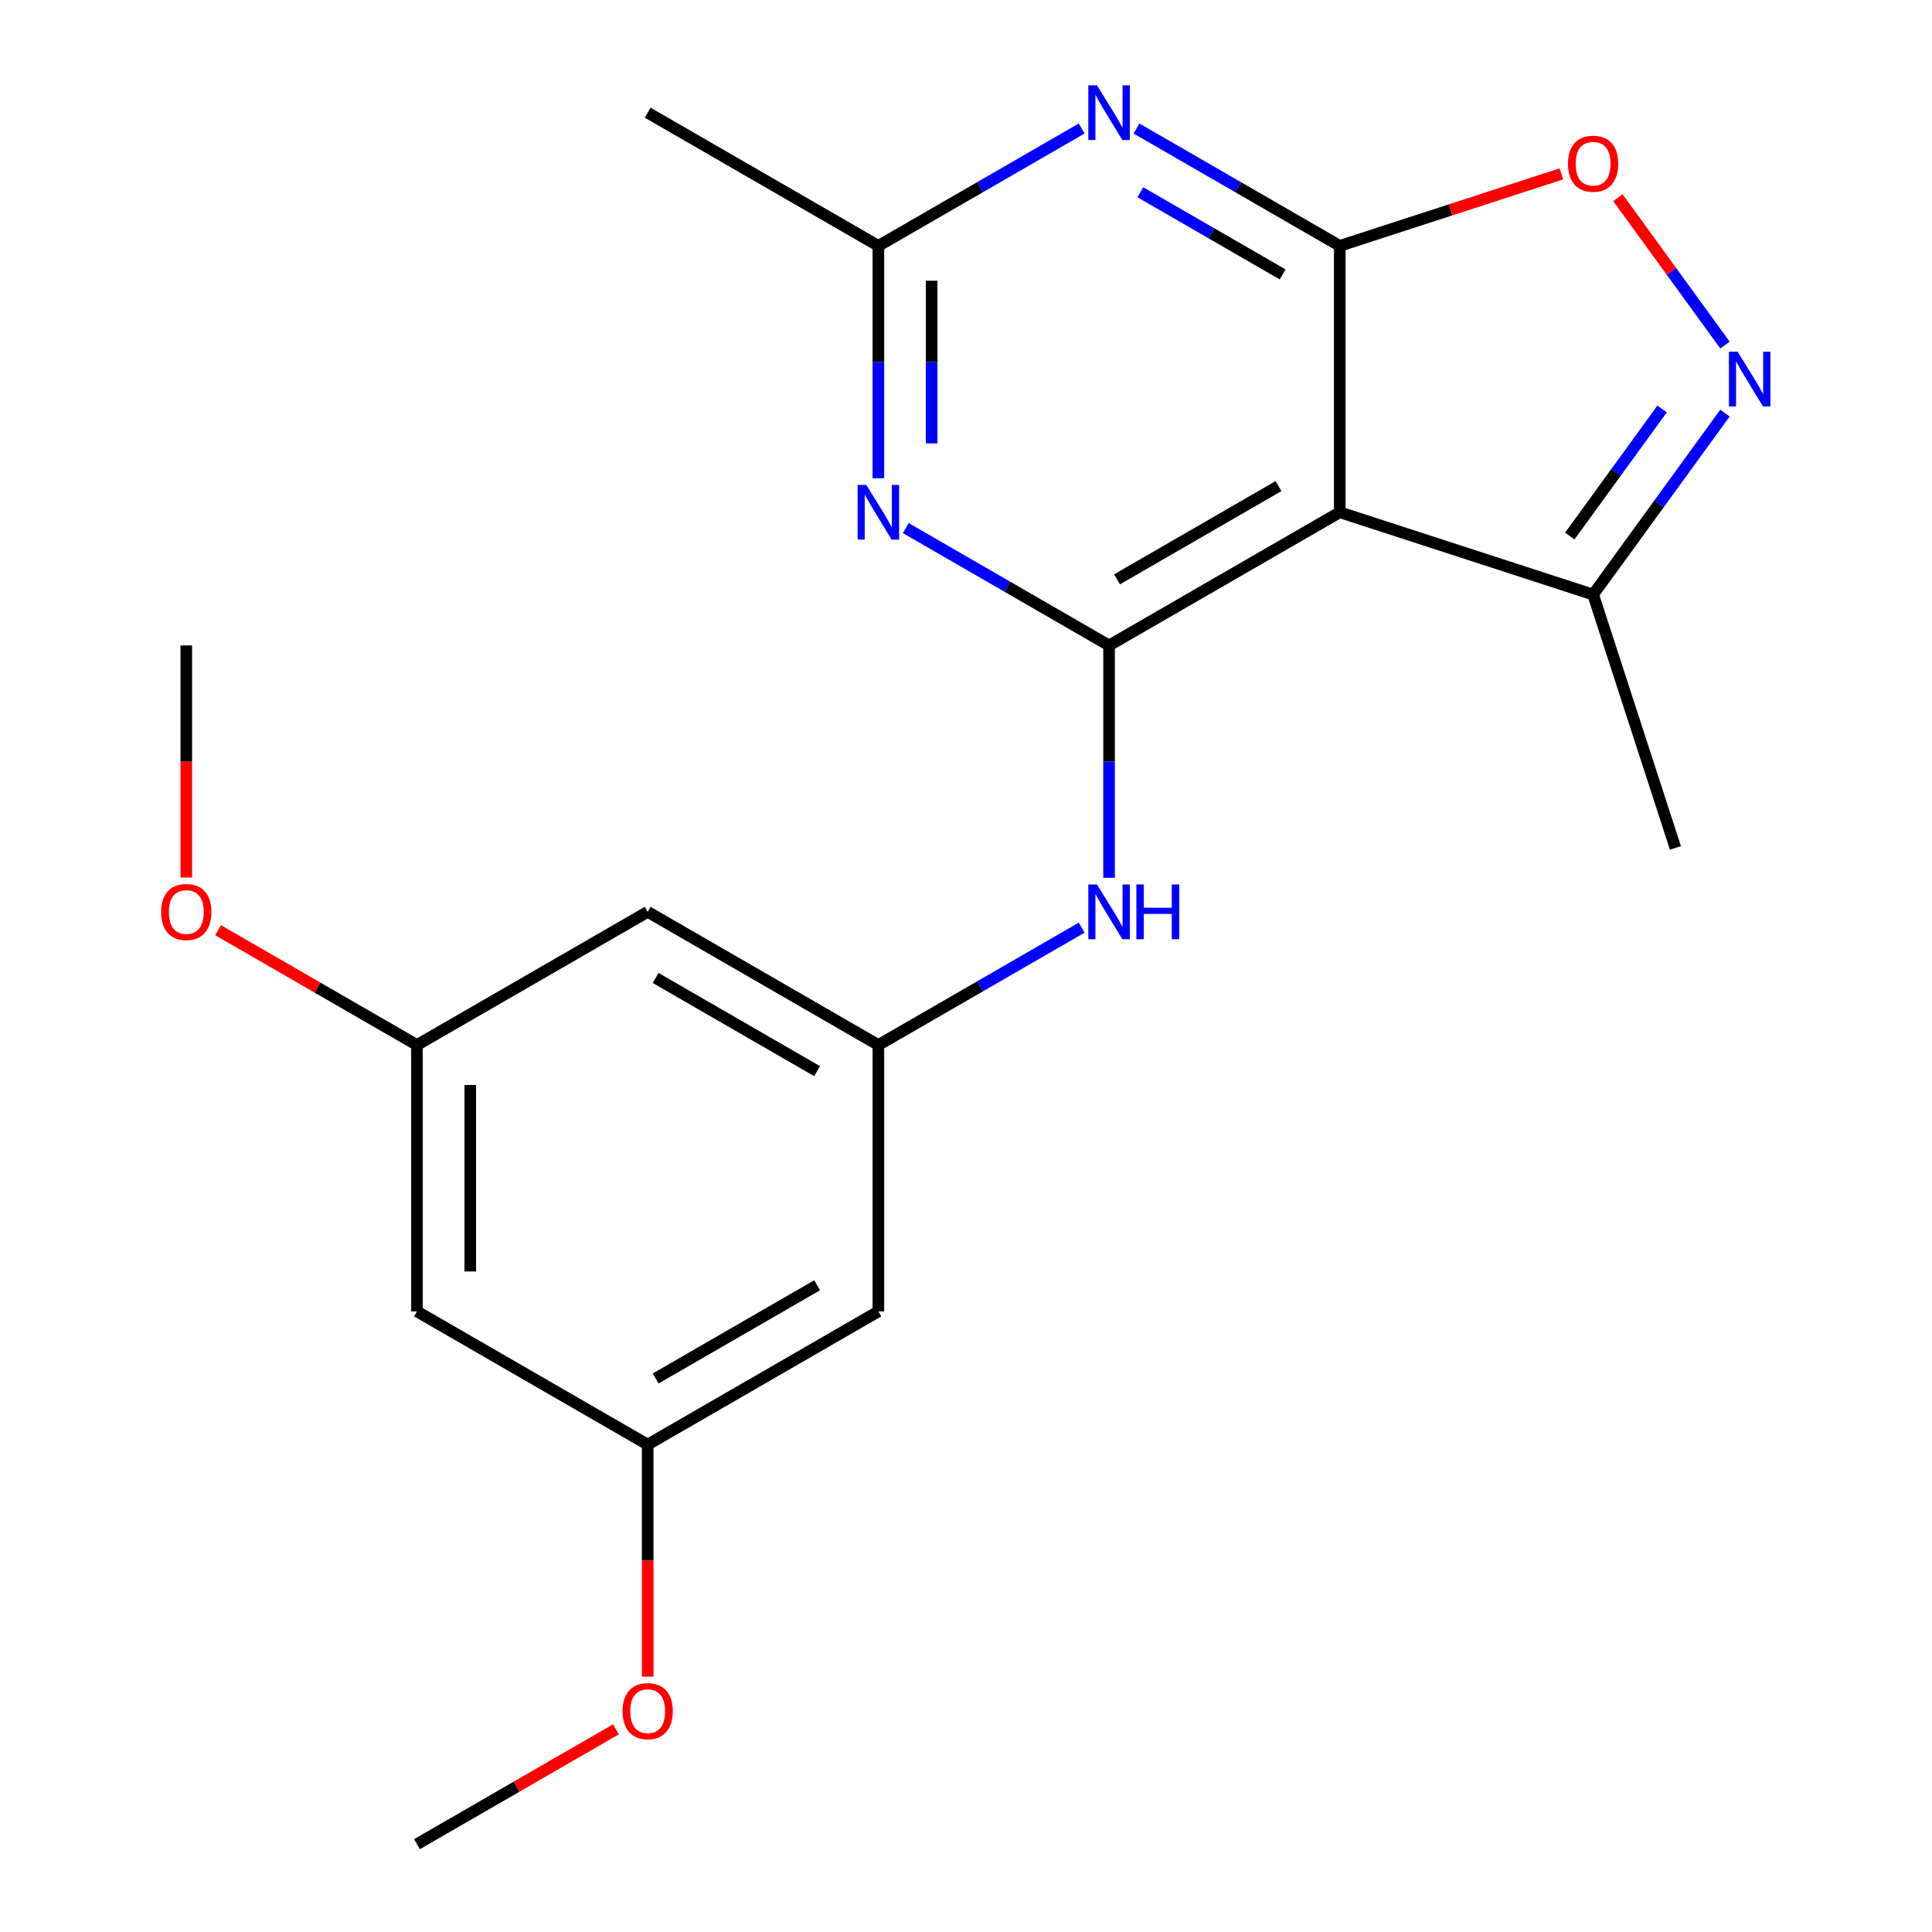 <?xml version='1.0' encoding='iso-8859-1'?>
<svg version='1.1' baseProfile='full'
              xmlns='http://www.w3.org/2000/svg'
                      xmlns:rdkit='http://www.rdkit.org/xml'
                      xmlns:xlink='http://www.w3.org/1999/xlink'
                  xml:space='preserve'
width='1000px' height='1000px' viewBox='0 0 1000 1000'>
<!-- END OF HEADER -->
<rect style='opacity:1.0;fill:#FFFFFF;stroke:none' width='1000' height='1000' x='0' y='0'> </rect>
<path class='bond-1' d='M 693.458,127.265 L 693.458,265.145' style='fill:none;fill-rule:evenodd;stroke:#000000;stroke-width:6px;stroke-linecap:butt;stroke-linejoin:miter;stroke-opacity:1' />
<path class='bond-2' d='M 693.458,127.265 L 640.848,96.89' style='fill:none;fill-rule:evenodd;stroke:#000000;stroke-width:6px;stroke-linecap:butt;stroke-linejoin:miter;stroke-opacity:1' />
<path class='bond-2' d='M 640.848,96.89 L 588.238,66.516' style='fill:none;fill-rule:evenodd;stroke:#0000FF;stroke-width:6px;stroke-linecap:butt;stroke-linejoin:miter;stroke-opacity:1' />
<path class='bond-2' d='M 663.887,142.034 L 627.06,120.772' style='fill:none;fill-rule:evenodd;stroke:#000000;stroke-width:6px;stroke-linecap:butt;stroke-linejoin:miter;stroke-opacity:1' />
<path class='bond-2' d='M 627.06,120.772 L 590.233,99.51' style='fill:none;fill-rule:evenodd;stroke:#0000FF;stroke-width:6px;stroke-linecap:butt;stroke-linejoin:miter;stroke-opacity:1' />
<path class='bond-5' d='M 693.458,127.265 L 750.801,108.633' style='fill:none;fill-rule:evenodd;stroke:#000000;stroke-width:6px;stroke-linecap:butt;stroke-linejoin:miter;stroke-opacity:1' />
<path class='bond-5' d='M 750.801,108.633 L 808.143,90.001' style='fill:none;fill-rule:evenodd;stroke:#FF0000;stroke-width:6px;stroke-linecap:butt;stroke-linejoin:miter;stroke-opacity:1' />
<path class='bond-0' d='M 574.051,334.085 L 693.458,265.145' style='fill:none;fill-rule:evenodd;stroke:#000000;stroke-width:6px;stroke-linecap:butt;stroke-linejoin:miter;stroke-opacity:1' />
<path class='bond-0' d='M 578.174,299.862 L 661.759,251.604' style='fill:none;fill-rule:evenodd;stroke:#000000;stroke-width:6px;stroke-linecap:butt;stroke-linejoin:miter;stroke-opacity:1' />
<path class='bond-7' d='M 574.051,334.085 L 574.051,394.222' style='fill:none;fill-rule:evenodd;stroke:#000000;stroke-width:6px;stroke-linecap:butt;stroke-linejoin:miter;stroke-opacity:1' />
<path class='bond-7' d='M 574.051,394.222 L 574.051,454.358' style='fill:none;fill-rule:evenodd;stroke:#0000FF;stroke-width:6px;stroke-linecap:butt;stroke-linejoin:miter;stroke-opacity:1' />
<path class='bond-22' d='M 574.051,334.085 L 521.44,303.71' style='fill:none;fill-rule:evenodd;stroke:#000000;stroke-width:6px;stroke-linecap:butt;stroke-linejoin:miter;stroke-opacity:1' />
<path class='bond-22' d='M 521.44,303.71 L 468.83,273.336' style='fill:none;fill-rule:evenodd;stroke:#0000FF;stroke-width:6px;stroke-linecap:butt;stroke-linejoin:miter;stroke-opacity:1' />
<path class='bond-8' d='M 693.458,265.145 L 824.59,307.752' style='fill:none;fill-rule:evenodd;stroke:#000000;stroke-width:6px;stroke-linecap:butt;stroke-linejoin:miter;stroke-opacity:1' />
<path class='bond-6' d='M 559.864,66.516 L 507.253,96.89' style='fill:none;fill-rule:evenodd;stroke:#0000FF;stroke-width:6px;stroke-linecap:butt;stroke-linejoin:miter;stroke-opacity:1' />
<path class='bond-6' d='M 507.253,96.89 L 454.643,127.265' style='fill:none;fill-rule:evenodd;stroke:#000000;stroke-width:6px;stroke-linecap:butt;stroke-linejoin:miter;stroke-opacity:1' />
<path class='bond-3' d='M 454.643,247.538 L 454.643,187.401' style='fill:none;fill-rule:evenodd;stroke:#0000FF;stroke-width:6px;stroke-linecap:butt;stroke-linejoin:miter;stroke-opacity:1' />
<path class='bond-3' d='M 454.643,187.401 L 454.643,127.265' style='fill:none;fill-rule:evenodd;stroke:#000000;stroke-width:6px;stroke-linecap:butt;stroke-linejoin:miter;stroke-opacity:1' />
<path class='bond-3' d='M 482.219,229.497 L 482.219,187.401' style='fill:none;fill-rule:evenodd;stroke:#0000FF;stroke-width:6px;stroke-linecap:butt;stroke-linejoin:miter;stroke-opacity:1' />
<path class='bond-3' d='M 482.219,187.401 L 482.219,145.306' style='fill:none;fill-rule:evenodd;stroke:#000000;stroke-width:6px;stroke-linecap:butt;stroke-linejoin:miter;stroke-opacity:1' />
<path class='bond-4' d='M 892.842,178.598 L 865.132,140.459' style='fill:none;fill-rule:evenodd;stroke:#0000FF;stroke-width:6px;stroke-linecap:butt;stroke-linejoin:miter;stroke-opacity:1' />
<path class='bond-4' d='M 865.132,140.459 L 837.423,102.32' style='fill:none;fill-rule:evenodd;stroke:#FF0000;stroke-width:6px;stroke-linecap:butt;stroke-linejoin:miter;stroke-opacity:1' />
<path class='bond-21' d='M 892.842,213.812 L 858.716,260.782' style='fill:none;fill-rule:evenodd;stroke:#0000FF;stroke-width:6px;stroke-linecap:butt;stroke-linejoin:miter;stroke-opacity:1' />
<path class='bond-21' d='M 858.716,260.782 L 824.59,307.752' style='fill:none;fill-rule:evenodd;stroke:#000000;stroke-width:6px;stroke-linecap:butt;stroke-linejoin:miter;stroke-opacity:1' />
<path class='bond-21' d='M 860.295,211.694 L 836.407,244.573' style='fill:none;fill-rule:evenodd;stroke:#0000FF;stroke-width:6px;stroke-linecap:butt;stroke-linejoin:miter;stroke-opacity:1' />
<path class='bond-21' d='M 836.407,244.573 L 812.518,277.452' style='fill:none;fill-rule:evenodd;stroke:#000000;stroke-width:6px;stroke-linecap:butt;stroke-linejoin:miter;stroke-opacity:1' />
<path class='bond-17' d='M 454.643,127.265 L 335.235,58.325' style='fill:none;fill-rule:evenodd;stroke:#000000;stroke-width:6px;stroke-linecap:butt;stroke-linejoin:miter;stroke-opacity:1' />
<path class='bond-9' d='M 559.864,480.156 L 507.253,510.531' style='fill:none;fill-rule:evenodd;stroke:#0000FF;stroke-width:6px;stroke-linecap:butt;stroke-linejoin:miter;stroke-opacity:1' />
<path class='bond-9' d='M 507.253,510.531 L 454.643,540.905' style='fill:none;fill-rule:evenodd;stroke:#000000;stroke-width:6px;stroke-linecap:butt;stroke-linejoin:miter;stroke-opacity:1' />
<path class='bond-18' d='M 824.59,307.752 L 867.198,438.884' style='fill:none;fill-rule:evenodd;stroke:#000000;stroke-width:6px;stroke-linecap:butt;stroke-linejoin:miter;stroke-opacity:1' />
<path class='bond-10' d='M 454.643,540.905 L 335.235,471.965' style='fill:none;fill-rule:evenodd;stroke:#000000;stroke-width:6px;stroke-linecap:butt;stroke-linejoin:miter;stroke-opacity:1' />
<path class='bond-10' d='M 422.944,554.446 L 339.359,506.188' style='fill:none;fill-rule:evenodd;stroke:#000000;stroke-width:6px;stroke-linecap:butt;stroke-linejoin:miter;stroke-opacity:1' />
<path class='bond-11' d='M 454.643,540.905 L 454.643,678.785' style='fill:none;fill-rule:evenodd;stroke:#000000;stroke-width:6px;stroke-linecap:butt;stroke-linejoin:miter;stroke-opacity:1' />
<path class='bond-12' d='M 335.235,471.965 L 215.828,540.905' style='fill:none;fill-rule:evenodd;stroke:#000000;stroke-width:6px;stroke-linecap:butt;stroke-linejoin:miter;stroke-opacity:1' />
<path class='bond-13' d='M 454.643,678.785 L 335.235,747.725' style='fill:none;fill-rule:evenodd;stroke:#000000;stroke-width:6px;stroke-linecap:butt;stroke-linejoin:miter;stroke-opacity:1' />
<path class='bond-13' d='M 422.944,665.245 L 339.359,713.503' style='fill:none;fill-rule:evenodd;stroke:#000000;stroke-width:6px;stroke-linecap:butt;stroke-linejoin:miter;stroke-opacity:1' />
<path class='bond-15' d='M 215.828,540.905 L 164.347,511.183' style='fill:none;fill-rule:evenodd;stroke:#000000;stroke-width:6px;stroke-linecap:butt;stroke-linejoin:miter;stroke-opacity:1' />
<path class='bond-15' d='M 164.347,511.183 L 112.867,481.461' style='fill:none;fill-rule:evenodd;stroke:#FF0000;stroke-width:6px;stroke-linecap:butt;stroke-linejoin:miter;stroke-opacity:1' />
<path class='bond-23' d='M 215.828,540.905 L 215.828,678.785' style='fill:none;fill-rule:evenodd;stroke:#000000;stroke-width:6px;stroke-linecap:butt;stroke-linejoin:miter;stroke-opacity:1' />
<path class='bond-23' d='M 243.404,561.587 L 243.404,658.103' style='fill:none;fill-rule:evenodd;stroke:#000000;stroke-width:6px;stroke-linecap:butt;stroke-linejoin:miter;stroke-opacity:1' />
<path class='bond-14' d='M 335.235,747.725 L 215.828,678.785' style='fill:none;fill-rule:evenodd;stroke:#000000;stroke-width:6px;stroke-linecap:butt;stroke-linejoin:miter;stroke-opacity:1' />
<path class='bond-16' d='M 335.235,747.725 L 335.235,807.782' style='fill:none;fill-rule:evenodd;stroke:#000000;stroke-width:6px;stroke-linecap:butt;stroke-linejoin:miter;stroke-opacity:1' />
<path class='bond-16' d='M 335.235,807.782 L 335.235,867.838' style='fill:none;fill-rule:evenodd;stroke:#FF0000;stroke-width:6px;stroke-linecap:butt;stroke-linejoin:miter;stroke-opacity:1' />
<path class='bond-20' d='M 96.42,454.198 L 96.42,394.142' style='fill:none;fill-rule:evenodd;stroke:#FF0000;stroke-width:6px;stroke-linecap:butt;stroke-linejoin:miter;stroke-opacity:1' />
<path class='bond-20' d='M 96.42,394.142 L 96.42,334.085' style='fill:none;fill-rule:evenodd;stroke:#000000;stroke-width:6px;stroke-linecap:butt;stroke-linejoin:miter;stroke-opacity:1' />
<path class='bond-19' d='M 318.788,895.101 L 267.308,924.823' style='fill:none;fill-rule:evenodd;stroke:#FF0000;stroke-width:6px;stroke-linecap:butt;stroke-linejoin:miter;stroke-opacity:1' />
<path class='bond-19' d='M 267.308,924.823 L 215.828,954.545' style='fill:none;fill-rule:evenodd;stroke:#000000;stroke-width:6px;stroke-linecap:butt;stroke-linejoin:miter;stroke-opacity:1' />
<path  class='atom-3' d='M 567.791 44.165
L 577.071 59.165
Q 577.991 60.645, 579.471 63.325
Q 580.951 66.005, 581.031 66.165
L 581.031 44.165
L 584.791 44.165
L 584.791 72.485
L 580.911 72.485
L 570.951 56.085
Q 569.791 54.165, 568.551 51.965
Q 567.351 49.765, 566.991 49.085
L 566.991 72.485
L 563.311 72.485
L 563.311 44.165
L 567.791 44.165
' fill='#0000FF'/>
<path  class='atom-4' d='M 448.383 250.985
L 457.663 265.985
Q 458.583 267.465, 460.063 270.145
Q 461.543 272.825, 461.623 272.985
L 461.623 250.985
L 465.383 250.985
L 465.383 279.305
L 461.503 279.305
L 451.543 262.905
Q 450.383 260.985, 449.143 258.785
Q 447.943 256.585, 447.583 255.905
L 447.583 279.305
L 443.903 279.305
L 443.903 250.985
L 448.383 250.985
' fill='#0000FF'/>
<path  class='atom-5' d='M 899.374 182.045
L 908.654 197.045
Q 909.574 198.525, 911.054 201.205
Q 912.534 203.885, 912.614 204.045
L 912.614 182.045
L 916.374 182.045
L 916.374 210.365
L 912.494 210.365
L 902.534 193.965
Q 901.374 192.045, 900.134 189.845
Q 898.934 187.645, 898.574 186.965
L 898.574 210.365
L 894.894 210.365
L 894.894 182.045
L 899.374 182.045
' fill='#0000FF'/>
<path  class='atom-6' d='M 811.59 84.737
Q 811.59 77.938, 814.95 74.138
Q 818.31 70.338, 824.59 70.338
Q 830.87 70.338, 834.23 74.138
Q 837.59 77.938, 837.59 84.737
Q 837.59 91.618, 834.19 95.537
Q 830.79 99.418, 824.59 99.418
Q 818.35 99.418, 814.95 95.537
Q 811.59 91.657, 811.59 84.737
M 824.59 96.218
Q 828.91 96.218, 831.23 93.338
Q 833.59 90.418, 833.59 84.737
Q 833.59 79.177, 831.23 76.377
Q 828.91 73.537, 824.59 73.537
Q 820.27 73.537, 817.91 76.338
Q 815.59 79.138, 815.59 84.737
Q 815.59 90.457, 817.91 93.338
Q 820.27 96.218, 824.59 96.218
' fill='#FF0000'/>
<path  class='atom-8' d='M 567.791 457.805
L 577.071 472.805
Q 577.991 474.285, 579.471 476.965
Q 580.951 479.645, 581.031 479.805
L 581.031 457.805
L 584.791 457.805
L 584.791 486.125
L 580.911 486.125
L 570.951 469.725
Q 569.791 467.805, 568.551 465.605
Q 567.351 463.405, 566.991 462.725
L 566.991 486.125
L 563.311 486.125
L 563.311 457.805
L 567.791 457.805
' fill='#0000FF'/>
<path  class='atom-8' d='M 588.191 457.805
L 592.031 457.805
L 592.031 469.845
L 606.511 469.845
L 606.511 457.805
L 610.351 457.805
L 610.351 486.125
L 606.511 486.125
L 606.511 473.045
L 592.031 473.045
L 592.031 486.125
L 588.191 486.125
L 588.191 457.805
' fill='#0000FF'/>
<path  class='atom-16' d='M 83.42 472.045
Q 83.42 465.245, 86.78 461.445
Q 90.14 457.645, 96.42 457.645
Q 102.7 457.645, 106.06 461.445
Q 109.42 465.245, 109.42 472.045
Q 109.42 478.925, 106.02 482.845
Q 102.62 486.725, 96.42 486.725
Q 90.18 486.725, 86.78 482.845
Q 83.42 478.965, 83.42 472.045
M 96.42 483.525
Q 100.74 483.525, 103.06 480.645
Q 105.42 477.725, 105.42 472.045
Q 105.42 466.485, 103.06 463.685
Q 100.74 460.845, 96.42 460.845
Q 92.1 460.845, 89.74 463.645
Q 87.42 466.445, 87.42 472.045
Q 87.42 477.765, 89.74 480.645
Q 92.1 483.525, 96.42 483.525
' fill='#FF0000'/>
<path  class='atom-17' d='M 322.235 885.685
Q 322.235 878.885, 325.595 875.085
Q 328.955 871.285, 335.235 871.285
Q 341.515 871.285, 344.875 875.085
Q 348.235 878.885, 348.235 885.685
Q 348.235 892.565, 344.835 896.485
Q 341.435 900.365, 335.235 900.365
Q 328.995 900.365, 325.595 896.485
Q 322.235 892.605, 322.235 885.685
M 335.235 897.165
Q 339.555 897.165, 341.875 894.285
Q 344.235 891.365, 344.235 885.685
Q 344.235 880.125, 341.875 877.325
Q 339.555 874.485, 335.235 874.485
Q 330.915 874.485, 328.555 877.285
Q 326.235 880.085, 326.235 885.685
Q 326.235 891.405, 328.555 894.285
Q 330.915 897.165, 335.235 897.165
' fill='#FF0000'/>
</svg>
